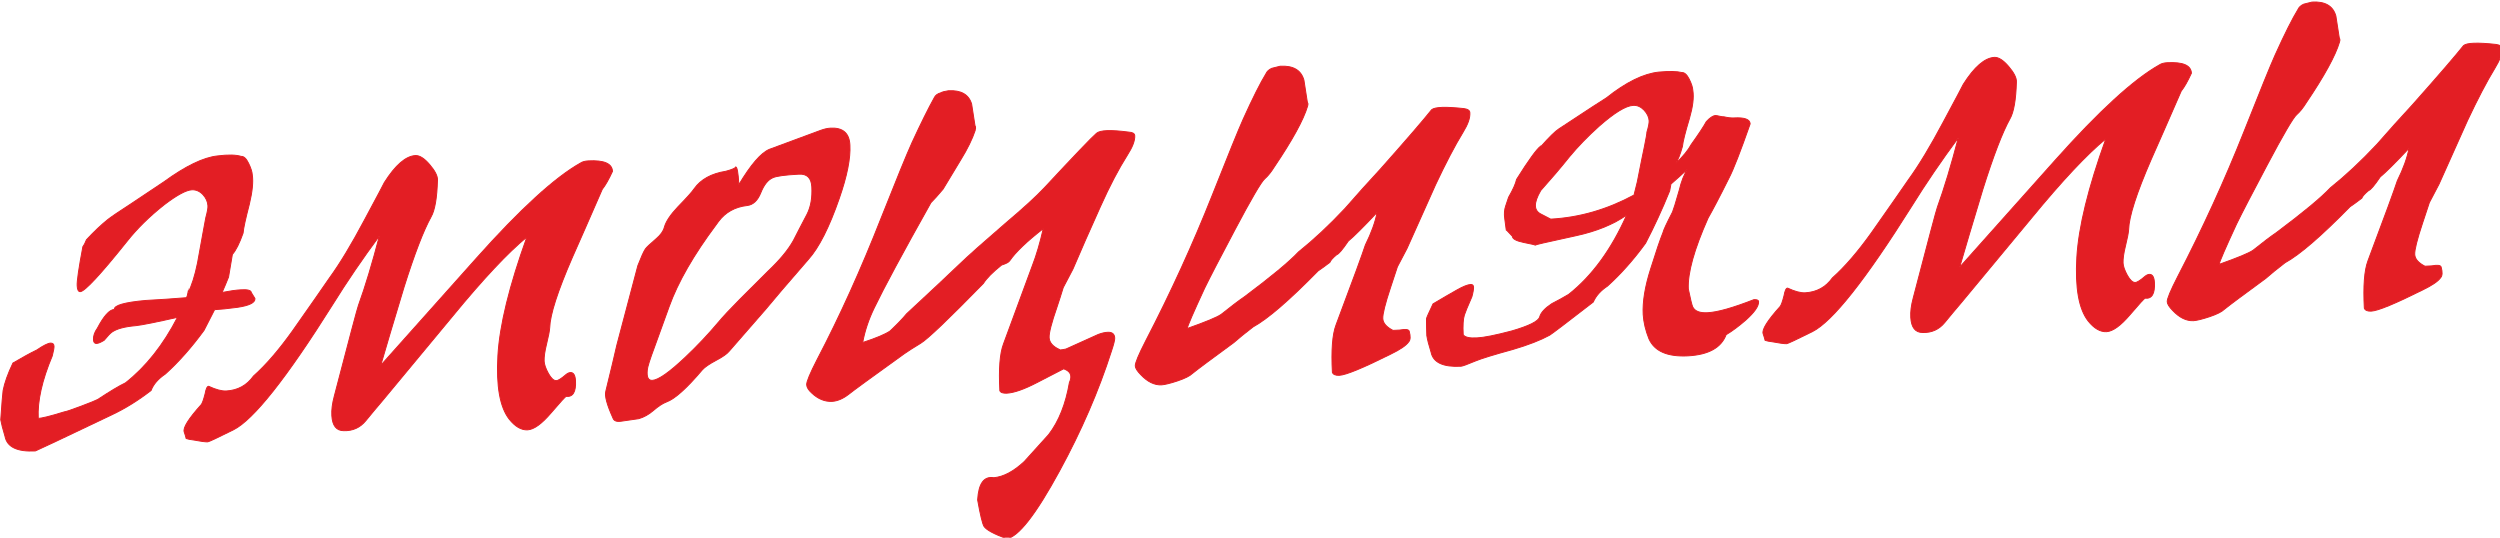 <?xml version="1.0" encoding="UTF-8"?> <!-- Creator: CorelDRAW 2020 (64-Bit) --> <svg xmlns="http://www.w3.org/2000/svg" xmlns:xlink="http://www.w3.org/1999/xlink" xmlns:xodm="http://www.corel.com/coreldraw/odm/2003" xml:space="preserve" width="195.761mm" height="42.102mm" style="shape-rendering:geometricPrecision; text-rendering:geometricPrecision; image-rendering:optimizeQuality; fill-rule:evenodd; clip-rule:evenodd" viewBox="0 0 15504.76 3334.58"> <defs> <style type="text/css"> <![CDATA[ .str0 {stroke:#E31E24;stroke-width:6.04;stroke-miterlimit:22.926} .fil1 {fill:none;fill-rule:nonzero} .fil0 {fill:#E31E24;fill-rule:nonzero} ]]> </style> </defs> <g id="Слой_x0020_1">  <path class="fil0" d="M1165.62 1817.94c-1.82,9.82 -4.78,19.06 -8.9,28.28 -82.8,6.89 -167.33,12.6 -253.01,17.15 -131.44,11.72 -196.39,30.31 -194.85,55.79 -30.1,1.5 -65.12,40.58 -105.05,116.65 -17.55,24.16 -25.25,47.84 -24.27,70.99 1.03,16.2 7.33,23.78 18.91,23.29 11.58,-0.49 27.25,-7.3 47.6,-19.88 21.61,-26.45 37.95,-43.69 49,-51.13 29.08,-20.03 78.37,-33.53 147.86,-39.36 38.8,-4.33 125.16,-21.6 257.9,-51.83 -88.12,171.18 -195.64,306.92 -322.54,406.62 -38.34,18.22 -95.88,52.5 -172.08,102.84 -8.72,5.13 -43.55,19.33 -103.33,42.02 -60.35,22.68 -95.17,34.56 -104.43,35.07 -91.07,28.23 -144.98,41.12 -161.17,39.83 -5.54,-106.5 23.23,-235.33 86.89,-387.02 7.75,-30.6 11.38,-50.25 10.87,-59.51 -0.48,-13.89 -7.94,-20.32 -21.84,-19.84 -16.2,1.03 -44.67,15.27 -84.81,42.75 -38.33,18.22 -87.73,45.61 -148.18,81.02 -31.76,66.31 -51.87,123.44 -60.91,170.24 -3.07,23.12 -8.17,83.84 -14.7,181.59 3.87,22.59 12.85,57.38 26.4,102.62 12.79,66.64 76.22,96.64 189.1,90.57 2.32,0.02 159.7,-74.58 471.59,-223.2 83.62,-39.28 165.61,-90.14 245.36,-152.02 14.18,-38.09 43.96,-72 88.74,-102.31 81.58,-73.44 161.55,-163.67 239.33,-270.12 20.57,-40.35 42.88,-83 65.8,-128.53 32.42,-1.49 79.9,-6.33 141.88,-14.53 73.58,-11.01 109.58,-28.66 108.63,-54.14 -2.86,-4.65 -10.28,-16.86 -22.86,-37.21 -1.05,-13.89 -22.41,-19.85 -63.51,-17.27 -30.1,1.5 -69.5,6.99 -117.6,16.45 14.72,-32.87 27.71,-65.18 40.08,-95.75 5.47,-32.94 13.35,-79.75 23.66,-140.43 22.17,-24.72 43.92,-68.53 66.4,-132 2.55,-30.65 15.74,-90.16 38.99,-179.66 18.53,-77.4 24.79,-138.11 18.18,-181.55 -1.01,-18.53 -8.93,-42.9 -23.17,-71.93 -14.24,-29.63 -29.76,-43.63 -45.96,-42.6 -32.91,-10.09 -81.52,-11.05 -145.8,-2.86 -88.03,9.16 -198.38,62.7 -332.22,160.04 -15.7,10.3 -83.76,56.06 -204.73,136.72 -73.86,47.46 -122.14,80.65 -144.27,97.84 -40.17,32.09 -84.48,73.99 -132.32,125.12 -6.49,16.74 -13.55,31.15 -22.32,43.24 -25.34,133.47 -36.95,213.81 -35.43,241.6 0.96,25.47 7.81,37.67 19.39,37.18 27.78,-1.52 124.06,-104.93 288.83,-310.82 63.11,-79.95 140.08,-155.74 231.48,-227.95 78,-59.57 135.52,-90.96 172,-92.98 25.47,-0.97 47.97,8.47 68.06,29.46 19.51,20.98 29.74,44.2 31.29,69.68 1.05,13.89 -3.77,38.74 -13.3,73.96 -0.02,2.32 -5.45,31.21 -16.3,87.83l-35.05 193c-16.24,79.73 -36.4,142.07 -59.31,187.02z"></path> <path id="1" class="fil0" d="M2673.3 1345.56c23.47,-40.9 36.78,-116.6 39.95,-228.26 1.35,-25.45 -15.18,-57.4 -48.44,-96.43 -33.27,-39.02 -62.63,-57.18 -88.1,-56.23 -60.21,3.59 -124.28,58.64 -192.82,166.9 -1.77,4.63 -42.88,82.43 -123.31,232.25 -79.85,150.42 -151.96,270.22 -216.87,359.41 -49.74,71.95 -125.81,181.88 -229.37,328.64 -84.23,117.97 -164.8,211.67 -242.3,280.51 -40.95,57.55 -97.32,88.36 -168.52,92.44 -27.79,1.52 -64.17,-8.02 -109.72,-29.19 -9.27,0.51 -16.33,16.08 -21.77,46.71 -9.54,37.53 -17.82,60.04 -24.24,67.5 -78.79,87.35 -113.95,143.78 -105.45,168.74 5.66,16.24 9.61,29.58 12.4,41.17 12.13,4.14 25.99,6.57 42.18,8.44 46.8,9.04 77.44,12.74 91.33,12.27 6.95,-0.51 59.8,-24.99 159.12,-74.57 124.32,-62.12 329.42,-320.93 615.9,-777.01 89.06,-143.4 186.21,-285.57 289.71,-425.38 -44.12,169.2 -87.47,312.95 -130.04,430.66 -5.89,14.42 -55.95,202.67 -150.18,564.77 -11.92,44.46 -16.85,83.76 -14.8,118.5 3.56,62.53 28.2,93.97 74.5,93.74 55.54,1.58 100.83,-18.9 135.87,-61.45 34.47,-42.56 69.51,-83.95 104.55,-125.34 35.05,-41.4 179.89,-216.18 434.56,-523.81 189.25,-230.57 342.7,-393.73 460.33,-490.61 -108.8,302.37 -169.13,547.84 -179.85,736.39 -10.71,187.99 12.59,318.93 69.88,392.87 37.25,46.58 75.27,68.86 114.64,66.85 39.36,-2.59 87.66,-37.52 145.47,-105.35 57.82,-67.84 89.32,-102.31 93.95,-102.27 41.63,4.37 60.98,-27.89 57.46,-97.35 -2.06,-34.15 -12.34,-51.01 -30.86,-50.59 -9.26,0.51 -17.97,4.49 -27.29,11.94 -28.54,24.66 -48.9,37.81 -60.48,38.3 -16.21,1.04 -32.29,-14.13 -49.42,-44.35 -16.55,-30.22 -25.61,-55.75 -26.6,-76.58 -0.96,-25.47 3.94,-61.31 15.29,-106.94 11.34,-46.2 17.96,-79.13 19.29,-99.96 2.37,-81.56 49.19,-226.44 139.92,-435.22 41.22,-92.85 103.64,-234.13 186.12,-423.88 19.28,-24.15 40.39,-61.02 63.35,-111.18 -2.53,-48.62 -52.7,-69.84 -149.37,-64.8 -20.84,1 -37.08,5.5 -48.13,12.94 -159.82,89.61 -374.86,286.43 -646.28,590.45l-593.61 664.91c30.93,-108.55 79.61,-269.62 144.34,-484.37 65.25,-207.23 121.35,-352.63 167.7,-436.17z"></path> <path id="2" class="fil0" d="M4745.29 1922.23c47.9,-58.65 137.24,-162.7 268.6,-313.87 65.37,-72.99 129.43,-199.21 191.57,-378.69 48.52,-139.08 70.2,-249.44 65.61,-329.9 -3.48,-74.09 -43.71,-109.12 -120.13,-105.09 -18.53,1.02 -38.81,5.49 -62.02,14 -58.61,21.53 -164.8,60.64 -316.84,117.33 -52.25,21.59 -115.3,94.59 -189.75,219 -4.06,-74.09 -10.72,-110.61 -19.98,-110.1 0.52,6.95 -19.79,16.05 -60.97,27.3 -89.8,14.36 -154.89,50.31 -195.84,107.86 -12.88,19.58 -46.73,56.93 -101.55,113.22 -46.1,48.83 -74.19,90.85 -83.73,126.07 -5.96,23.69 -22.93,47.86 -52.05,72.52 -37.28,32.12 -59.43,52.77 -65.87,62.56 -11.13,16.69 -26.43,51.3 -46.51,103.22 -29.2,110.3 -72.72,274.88 -130.53,493.74 -13.19,58.92 -35.9,153.65 -68.16,285.32 -7.75,28.3 6.87,82.81 43.86,164.69 5.65,17.98 21.79,25.04 49.6,21.21 23.17,-3.29 59.67,-8.8 110.65,-15.94 31.89,-9.01 62.7,-26.13 92.41,-51.93 30.29,-25.81 56.46,-42.97 79.1,-51.47 52.22,-18.69 126.23,-85.24 222.58,-199.08 15.18,-17.24 43.68,-36.69 85.52,-58.94 41.25,-21.67 68.6,-41.13 82.04,-57.81 1.76,-2.88 76.47,-87.94 222.42,-255.21zm-291.07 77.61c-61.33,73.02 -129.01,144.82 -204.2,216 -99.09,93.55 -167.16,141.06 -204.21,143.09 -25.47,1.54 -35.72,-19.95 -31.33,-64.47 1.3,-18.51 16.13,-65.85 44.5,-141.42l91.05 -251.6c54.4,-151.18 151.77,-321.14 292.67,-509.27l12.87 -17.84c43.27,-58.11 102.54,-91.21 178.99,-99.88 36.49,-4.34 64.47,-30.75 83.94,-79.21 19.48,-49.03 44.01,-79.51 73.63,-92.59 22.64,-10.82 76.52,-17.93 162.19,-22.47 50.94,-3.08 77.36,23.16 80.41,78.74 3.53,67.15 -6.16,123.2 -29.08,168.74 -33.48,63.97 -62.25,118.72 -85.17,164.26 -31.69,57.04 -83.68,120.29 -156.54,189.17 -59.47,58.56 -118.37,117.71 -176.69,176.28 -58.32,58.57 -102.67,106.26 -133.03,142.48z"></path> <path id="3" class="fil0" d="M6048.49 807.6c-0.54,-4.63 0.65,-9.26 2.42,-13.88 1.01,18.53 -7.29,-30.71 -24.89,-148.32 -17.49,-59.16 -65.29,-86.72 -143.44,-82.7 -23.17,3.29 -39.41,7.8 -48.13,12.93 -20.29,5.64 -33.68,15.94 -40.16,30.36 -35.8,63.96 -82.23,157.34 -138.14,278.43 -32.96,73.24 -96.66,228.4 -190.49,465.5 -124.55,317.3 -257,610.81 -397.95,879.95 -44.06,85.88 -65.87,137.8 -64.86,156.31 1.04,16.21 11.32,33.08 30.86,50.59 39.06,37.34 81.75,55.02 127.48,52.48 32.41,-2.07 66.66,-16.27 102.17,-43.78 24.46,-20.05 139.1,-103.66 344.51,-251.37 25,-17.16 58.16,-38.9 101.17,-64.61 42.44,-25.14 172.44,-149.11 389.99,-371.96 19.33,-31.09 56.66,-69 112.56,-113.7 27.26,-8.47 44.1,-17.02 50.55,-26.81 36.28,-52.95 105.66,-119.54 208.11,-199.19 -20.37,89.54 -42.94,165.75 -67.73,229.78 -40.19,109.05 -99.88,270.61 -179.09,485.84 -22.44,58.86 -29.55,156.01 -22.49,289.73 5.12,11.62 19.55,16.36 42.71,15.37 45.73,-2.53 108.39,-24.62 187.41,-65.67 29.04,-15.4 84.83,-43.91 165.57,-85.52 28.28,10.05 43.21,25.21 44.2,46.05 1.07,11.59 -1.93,24.87 -8.4,38.71 -23.02,133.48 -65.51,240.79 -128.63,323.04 -50.19,55.74 -100.39,111.49 -151.16,167.22 -65.86,61.41 -129.2,95.06 -188.84,100.39 -61.25,-10.31 -94.58,35.14 -100.59,137.52 16.64,93.87 30.1,148.95 39.82,164.64 15.45,22.11 62.13,47.36 140.03,75.73 71.24,-8.7 180.53,-148.47 328.45,-420.46 134.99,-247.78 242.23,-495.19 321.67,-742.82 14.21,-42.13 20.78,-69.28 20.29,-80.86 -1.54,-25.47 -15.91,-37.15 -43.7,-35.63 -16.2,0.45 -35.91,4.93 -58.55,13.43 -45.3,21.06 -112.07,51.22 -200.34,90.47 -15.64,3.35 -27.23,5 -34.18,5.52 -6.95,0.53 -9.25,-0.64 -6.92,-2.95 -40.94,-18.83 -61.58,-43.29 -63.08,-73.4 -1.52,-27.78 14.59,-91.3 48.92,-189.99 11.84,-35.79 24.89,-75.61 38.54,-120.65 10.57,-19.01 30.52,-57.05 59.91,-114.11 47.73,-111.89 104.28,-241.07 170.79,-388.12 57.7,-128.59 113.49,-234.63 166.79,-318.7 32.21,-50.1 47.58,-90.48 46.06,-120.59 -1.05,-13.89 -13.15,-20.93 -36.28,-22.26 -112.14,-14.75 -178.7,-12.37 -200.84,7.13 -29.12,24.66 -137.63,138.4 -326.09,340.63 -48.42,51.7 -127.68,124.01 -238.93,218.04 -135.14,116.43 -231.28,201.9 -288.41,257.01 -57.14,55.11 -165.54,156.69 -324.66,304.18 -23.95,29.33 -57.78,64.36 -102.08,106.26 -29.09,20.03 -85.4,43.9 -170.1,71.61 12.69,-69.93 36.39,-142.07 72.26,-215.86 58.22,-121.08 175.05,-338.32 351.07,-651.74 17.49,-17.23 42.58,-44.81 75.28,-83.91l108.44 -179.7c42.77,-69.1 73.34,-131.37 91.11,-185.62z"></path> <path id="4" class="fil0" d="M8109.28 659.09c-0.56,-2.32 0.63,-5.78 2.98,-10.98 1.01,18.53 -7.86,-31.88 -25.45,-151.22 -17.46,-62.05 -66.43,-90.78 -147.47,-86.19l-51.61 12.9c-17.99,7.97 -30.24,19.44 -36.13,33.28 -33.99,55.29 -81.58,149.25 -141.63,282.45 -28.85,64 -93.14,222.64 -193.47,475.9 -118.61,298.82 -255.17,598.09 -410.82,898.36 -44.05,85.89 -65.87,137.8 -64.86,156.32 1.05,13.89 12.49,31.92 34.3,54.07 41.91,44.3 84.56,64.88 128.56,62.91 20.84,-1.58 53.88,-9.43 99.71,-24.69 45.26,-15.28 76.04,-30.67 91.2,-45.59 33.19,-26.94 119.33,-91.08 257.25,-191.87 31.46,-27.53 71.05,-60.21 119.94,-97.44 90.08,-49.07 224.06,-164.92 402.52,-346.98 19.78,-13.16 44.22,-30.91 73.33,-53.25 4.14,-11.54 18.15,-27.63 42.61,-47.7 11.59,-2.8 35.54,-30.98 71.82,-84.5 33.78,-27.52 93.25,-86.66 178.44,-177.43 -10.87,58.36 -35.11,125.87 -72.73,201.97 -16.01,49.64 -76.3,215.25 -182.06,496.24 -22.45,59.43 -29.57,157.16 -22.51,293.78 5.68,13.35 19.52,19.25 42.67,18.26 41.68,-1.99 148.49,-46.3 319.85,-131.78 58.66,-28.48 95.31,-53.65 110.52,-75.53 11.1,-12.07 12.43,-34.04 3.41,-65.94 -2.81,-11.59 -22.46,-14.06 -59.55,-7.41l-41.09 2c-40.92,-21.15 -61.57,-45.03 -63.09,-72.82 -1.52,-27.79 14.6,-92.48 48.36,-194.05 8.29,-23.67 21.92,-65.8 42.07,-127.56 10.56,-19.02 30.52,-57.06 59.9,-114.12l177.22 -395.59c62.37,-132.61 119.33,-241.54 170.33,-325.04 29.88,-48.38 44.08,-88.19 42.01,-120.62 -0.47,-13.89 -12.55,-22.66 -36.26,-25.74 -113.89,-12.45 -181.04,-10.07 -200.84,7.13 -47.92,60.4 -153.6,183.41 -317.62,367.9 -74.69,80.43 -147.65,162.03 -220.04,244.81 -98.61,105.13 -194.77,194.66 -287.93,269.16 -57.18,60.89 -169,153.77 -336.03,278.63 -33.74,22.89 -81.47,58.98 -143.77,108.84 -24.43,17.17 -95.26,46.71 -210.73,87.49 3.62,-18.49 39.56,-102.12 107.82,-249.15 33.51,-69.18 96.95,-190.78 189.14,-364.83 100.99,-190.75 162.56,-295.58 183.53,-313.94 20.97,-18.35 40.84,-43.66 60.18,-74.76 111.8,-165.79 180.47,-290.82 206.01,-375.69z"></path> <path id="5" class="fil0" d="M10363.1 1141.43c31.46,-26.95 65.26,-57.94 103.14,-92.37 -21.66,31.66 -38.78,75.5 -51.94,131.53 -21.42,75.64 -35.64,120.08 -41.54,134.5 -35.83,69.16 -55.84,111.83 -59.43,128.01 -16.51,40.38 -41.97,115.41 -76.38,225.08 -34.98,109.68 -50.17,203.88 -46.14,282.02 3.1,48.64 14.86,99.07 35.86,151.31 34.71,77.23 114.87,111.98 242.22,105.45 127.37,-7.13 205.82,-50.49 236.52,-131.28 38.37,-22.84 77.94,-52.63 120.48,-89.33 55.35,-49.34 82.26,-87.9 80.74,-115.68 -0.51,-9.26 -10.31,-13.39 -28.84,-12.37 -129.43,50.49 -225.12,78.12 -287.63,81.1 -48.63,2.53 -79.2,-9.28 -92.3,-36.58 -5.12,-11.61 -14.09,-48.13 -26.92,-110.15 -5.02,-98.99 36.04,-246.23 122.59,-440.56 27.58,-48.4 71.03,-130.23 129.21,-247.25 27.6,-52.45 71.29,-164.94 131.63,-336.91 -1.52,-27.79 -34.41,-40.2 -99.24,-36.64 -18.53,1.01 -39.33,-1.47 -63.02,-6.85 -6.95,0.51 -16.19,-1.29 -27.74,-3.69 -12.13,-2.99 -20.21,-4.21 -24.85,-4.25 -16.21,1.03 -34.83,13.62 -57,37.76 -17.02,31.12 -48.05,78.32 -93.09,141.05 -19.37,35.72 -51.51,75.41 -98.14,119.6 15.21,-21.3 29.37,-57.06 43.06,-106.73 3.12,-30.06 17.46,-87.82 42.99,-172.1 21.4,-73.33 28.79,-131.71 21.61,-175.16 -1.02,-18.53 -8.36,-41.73 -22.61,-70.19 -14.25,-27.89 -29.19,-41.89 -45.39,-40.86 -30.61,-7.76 -78.05,-8.7 -142.91,-2.84 -94.39,9.69 -203.01,62.67 -325.29,160.08 -13.36,7.43 -111.64,71.48 -295.43,192.73 -22.68,14.87 -58.83,50.48 -109.03,106.79 -2.3,-2.33 -3.45,-2.34 -3.47,-0.02 -24.44,17.75 -74.16,86.23 -149.15,206.01 -5.41,25.99 -21.9,62.89 -49.46,110.72l-17.77 53.1c-8.29,23.67 -10.23,49.11 -6.38,76.91 7.64,59.66 10.93,83.99 10.44,72.42l37.3 39.63c0.45,16.2 24.08,28.54 69.72,38.14 45.64,9.04 69.33,14.42 72.21,16.76 -16.21,1.04 68.42,-18.57 253.9,-58.79 125.77,-27.39 230.26,-69.98 312.87,-127.79 -94.81,213.37 -214.69,377.36 -359.66,491.97 -33.72,20 -68.58,39.4 -104.6,57.64 -42.46,28.02 -67.54,55.02 -75.27,82.16 -7.74,27.14 -66.4,56.19 -176.01,87.76 -98.57,25.87 -169.86,40.36 -213.27,42.33 -46.31,2.54 -74.62,-4.05 -84.91,-19.75 -3.03,-57.31 -0.4,-98.38 7.3,-122.04 4.16,-13.85 19.5,-51.93 46.59,-113.63 7.75,-28.29 10.79,-47.95 10.3,-59.52 -0.49,-11.58 -6.8,-16.84 -17.8,-16.34 -18.53,1.01 -46.98,12.37 -85.33,34.06 -38.36,21.69 -87.77,50.25 -148.22,86.24 -27.06,57.08 -40.6,87.64 -40.64,92.27 0.27,39.35 0.58,74.07 2.09,104.18 3.85,25.49 12.84,59.7 26.4,103.2 12.81,63.75 74.51,93.16 185.65,87.07 9.26,-0.51 38.86,-11.27 88.79,-32.3 38.31,-15.9 116.04,-39.61 232.59,-71.69 95.7,-28.2 171.73,-57.7 228.09,-88.51 13.38,-8 103.6,-76.16 270.67,-205.65 16.5,-38.06 45.68,-70.82 88.14,-98.84 82.16,-74.01 160.96,-162.52 236.4,-266.1 52.27,-100.28 102.29,-208.1 149.48,-324.62l7.85 -42.18zm-807.53 40.07c61.29,-68.39 121.43,-138.53 179.86,-211.56 50.22,-60.37 110.31,-122.98 181.39,-186.66 94.97,-83.75 165.9,-127.18 211.63,-129.72 25.47,-1.54 47.97,8.47 68.06,29.46 19.52,20.98 29.76,43.05 31.32,66.21 0.47,13.88 -3.76,37 -13.85,70.48 0.52,6.37 -4.92,37 -15.75,90.73 -7.8,35.24 -22.25,108.04 -43.93,217.82 -4.18,16.74 -10.75,43.89 -20.3,81.43 -166.77,90.15 -339,139.73 -516.73,149.35l-61.09 -31.71c-21.34,-10.58 -32.77,-27.45 -33.76,-50.59 -0.98,-23.16 9.69,-54.9 33.14,-95.23z"></path> <path id="6" class="fil0" d="M12465.69 736.65c23.47,-40.9 36.78,-116.59 39.95,-228.25 1.35,-25.45 -15.18,-57.4 -48.44,-96.43 -33.27,-39.02 -62.63,-57.18 -88.1,-56.23 -60.21,3.59 -124.28,58.65 -192.82,166.9 -1.77,4.62 -42.88,82.42 -123.31,232.25 -79.85,150.41 -151.96,270.22 -216.87,359.41 -49.74,71.95 -125.81,181.88 -229.36,328.64 -84.24,117.97 -164.81,211.67 -242.3,280.51 -40.95,57.55 -97.32,88.36 -168.52,92.44 -27.79,1.52 -64.17,-8.02 -109.72,-29.2 -9.27,0.51 -16.33,16.08 -21.77,46.71 -9.54,37.53 -17.82,60.04 -24.24,67.51 -78.79,87.34 -113.95,143.78 -105.45,168.73 5.66,16.24 9.61,29.58 12.4,41.18 12.13,4.14 25.99,6.57 42.18,8.43 46.8,9.04 77.44,12.75 91.33,12.28 6.95,-0.52 59.8,-25 159.13,-74.57 124.31,-62.12 329.41,-320.94 615.89,-777.01 89.06,-143.4 186.21,-285.57 289.71,-425.39 -44.12,169.21 -87.47,312.95 -130.04,430.67 -5.89,14.42 -55.95,202.67 -150.18,564.76 -11.92,44.46 -16.85,83.76 -14.8,118.5 3.56,62.52 28.2,93.97 74.5,93.74 55.54,1.58 100.83,-18.91 135.87,-61.45 34.47,-42.55 69.51,-83.95 104.56,-125.34 35.04,-41.39 179.89,-216.18 434.55,-523.8 189.25,-230.57 342.7,-393.73 460.33,-490.62 -108.81,302.38 -169.14,547.84 -179.85,736.39 -10.71,187.99 12.59,318.93 69.88,392.87 37.25,46.57 75.27,68.86 114.64,66.85 39.36,-2.59 87.66,-37.52 145.47,-105.36 57.82,-67.83 89.32,-102.31 93.95,-102.27 41.63,4.37 60.98,-27.88 57.46,-97.35 -2.05,-34.15 -12.34,-51.01 -30.86,-50.58 -9.26,0.51 -17.97,4.49 -27.29,11.94 -28.54,24.66 -48.9,37.81 -60.48,38.3 -16.21,1.03 -32.29,-14.14 -49.41,-44.36 -16.55,-30.21 -25.62,-55.75 -26.61,-76.58 -0.96,-25.47 3.95,-61.31 15.29,-106.94 11.35,-46.2 17.96,-79.13 19.29,-99.95 2.37,-81.57 49.19,-226.45 139.92,-435.23 41.22,-92.84 103.64,-234.13 186.12,-423.87 19.28,-24.16 40.4,-61.02 63.35,-111.19 -2.53,-48.62 -52.7,-69.84 -149.37,-64.8 -20.84,1.01 -37.08,5.5 -48.13,12.94 -159.82,89.62 -374.86,286.43 -646.28,590.45l-593.61 664.91c30.93,-108.54 79.61,-269.61 144.34,-484.36 65.25,-207.23 121.35,-352.63 167.7,-436.18z"></path> <path id="7" class="fil0" d="M14509.34 261.13c-0.57,-2.32 0.62,-5.78 2.97,-10.98 1.02,18.53 -7.85,-31.88 -25.45,-151.23 -17.46,-62.05 -66.42,-90.77 -147.47,-86.19l-51.61 12.91c-17.99,7.96 -30.24,19.44 -36.13,33.28 -33.99,55.29 -81.58,149.24 -141.63,282.44 -28.85,64.01 -93.14,222.64 -193.47,475.9 -118.61,298.82 -255.16,598.09 -410.82,898.36 -44.06,85.88 -65.88,137.8 -64.86,156.31 1.05,13.89 12.48,31.92 34.3,54.08 41.9,44.3 84.56,64.88 128.55,62.91 20.85,-1.58 53.88,-9.43 99.72,-24.7 45.25,-15.27 76.03,-30.66 91.2,-45.59 33.19,-26.94 119.32,-91.08 257.24,-191.86 31.46,-27.53 71.05,-60.21 119.95,-97.45 90.07,-49.07 224.05,-164.92 402.52,-346.97 19.77,-13.16 44.21,-30.91 73.32,-53.26 4.14,-11.54 18.15,-27.63 42.61,-47.7 11.6,-2.8 35.54,-30.98 71.82,-84.51 33.78,-27.52 93.25,-86.66 178.44,-177.43 -10.87,58.36 -35.11,125.88 -72.73,201.97 -16.01,49.64 -76.3,215.25 -182.06,496.24 -22.44,59.43 -29.56,157.15 -22.51,293.77 5.68,13.35 19.52,19.25 42.67,18.26 41.68,-1.99 148.5,-46.29 319.86,-131.78 58.66,-28.48 95.3,-53.65 110.52,-75.52 11.09,-12.07 12.42,-34.05 3.41,-65.94 -2.81,-11.6 -22.46,-14.07 -59.55,-7.41l-41.09 2c-40.92,-21.14 -61.57,-45.03 -63.09,-72.81 -1.52,-27.79 14.6,-92.48 48.36,-194.05 8.29,-23.67 21.92,-65.8 42.07,-127.56 10.57,-19.02 30.52,-57.06 59.9,-114.12l177.22 -395.59c62.36,-132.61 119.33,-241.54 170.32,-325.05 29.88,-48.38 44.08,-88.19 42.01,-120.61 -0.47,-13.89 -12.55,-22.67 -36.25,-25.75 -113.89,-12.44 -181.04,-10.07 -200.84,7.14 -47.93,60.39 -153.6,183.4 -317.63,367.89 -74.69,80.43 -147.65,162.04 -220.04,244.81 -98.6,105.13 -194.77,194.66 -287.93,269.17 -57.18,60.89 -168.99,153.76 -336.03,278.63 -33.73,22.89 -81.46,58.97 -143.77,108.84 -24.43,17.16 -95.26,46.71 -210.72,87.48 3.62,-18.49 39.55,-102.12 107.82,-249.14 33.51,-69.18 96.94,-190.78 189.14,-364.83 101,-190.75 162.56,-295.59 183.53,-313.95 20.98,-18.35 40.84,-43.66 60.18,-74.75 111.8,-165.79 180.47,-290.82 206.01,-375.69z"></path> <path id="8" class="fil1 str0" d="M1165.62 1817.94c-1.82,9.82 -4.78,19.06 -8.9,28.28 -82.8,6.89 -167.33,12.6 -253.01,17.15 -131.44,11.72 -196.39,30.31 -194.85,55.79 -30.1,1.5 -65.12,40.58 -105.05,116.65 -17.55,24.16 -25.25,47.84 -24.27,70.99 1.03,16.2 7.33,23.78 18.91,23.29 11.58,-0.49 27.25,-7.3 47.6,-19.88 21.61,-26.45 37.95,-43.69 49,-51.13 29.08,-20.03 78.37,-33.53 147.86,-39.36 38.8,-4.33 125.16,-21.6 257.9,-51.83 -88.12,171.18 -195.64,306.92 -322.54,406.62 -38.34,18.22 -95.88,52.5 -172.08,102.84 -8.72,5.13 -43.55,19.33 -103.33,42.02 -60.35,22.68 -95.17,34.56 -104.43,35.07 -91.07,28.23 -144.98,41.12 -161.17,39.83 -5.54,-106.5 23.23,-235.33 86.89,-387.02 7.75,-30.6 11.38,-50.25 10.87,-59.51 -0.48,-13.89 -7.94,-20.32 -21.84,-19.84 -16.2,1.03 -44.67,15.27 -84.81,42.75 -38.33,18.22 -87.73,45.61 -148.18,81.02 -31.76,66.31 -51.87,123.44 -60.91,170.24 -3.07,23.12 -8.17,83.84 -14.7,181.59 3.87,22.59 12.85,57.38 26.4,102.62 12.79,66.64 76.22,96.64 189.1,90.57 2.32,0.02 159.7,-74.58 471.59,-223.2 83.62,-39.28 165.61,-90.14 245.36,-152.02 14.18,-38.09 43.96,-72 88.74,-102.31 81.58,-73.44 161.55,-163.67 239.33,-270.12 20.57,-40.35 42.88,-83 65.8,-128.53 32.42,-1.49 79.9,-6.33 141.88,-14.53 73.58,-11.01 109.58,-28.66 108.63,-54.14 -2.86,-4.65 -10.28,-16.86 -22.86,-37.21 -1.05,-13.89 -22.41,-19.85 -63.51,-17.27 -30.1,1.5 -69.5,6.99 -117.6,16.45 14.72,-32.87 27.71,-65.18 40.08,-95.75 5.47,-32.94 13.35,-79.75 23.66,-140.43 22.17,-24.72 43.92,-68.53 66.4,-132 2.55,-30.65 15.74,-90.16 38.99,-179.66 18.53,-77.4 24.79,-138.11 18.18,-181.55 -1.01,-18.53 -8.93,-42.9 -23.17,-71.93 -14.24,-29.63 -29.76,-43.63 -45.96,-42.6 -32.91,-10.09 -81.52,-11.05 -145.8,-2.86 -88.03,9.16 -198.38,62.7 -332.22,160.04 -15.7,10.3 -83.76,56.06 -204.73,136.72 -73.86,47.46 -122.14,80.65 -144.27,97.84 -40.17,32.09 -84.48,73.99 -132.32,125.12 -6.49,16.74 -13.55,31.15 -22.32,43.24 -25.34,133.47 -36.95,213.81 -35.43,241.6 0.96,25.47 7.81,37.67 19.39,37.18 27.78,-1.52 124.06,-104.93 288.83,-310.82 63.11,-79.95 140.08,-155.74 231.48,-227.95 78,-59.57 135.52,-90.96 172,-92.98 25.47,-0.97 47.97,8.47 68.06,29.46 19.51,20.98 29.74,44.2 31.29,69.68 1.05,13.89 -3.77,38.74 -13.3,73.96 -0.02,2.32 -5.45,31.21 -16.3,87.83l-35.05 193c-16.24,79.73 -36.4,142.07 -59.31,187.02z"></path> <path id="9" class="fil1 str0" d="M2673.3 1345.56c23.47,-40.9 36.78,-116.6 39.95,-228.26 1.35,-25.45 -15.18,-57.4 -48.44,-96.43 -33.27,-39.02 -62.63,-57.18 -88.1,-56.23 -60.21,3.59 -124.28,58.64 -192.82,166.9 -1.77,4.63 -42.88,82.43 -123.31,232.25 -79.85,150.42 -151.96,270.22 -216.87,359.41 -49.74,71.95 -125.81,181.88 -229.37,328.64 -84.23,117.97 -164.8,211.67 -242.3,280.51 -40.95,57.55 -97.32,88.36 -168.52,92.44 -27.79,1.52 -64.17,-8.02 -109.72,-29.19 -9.27,0.51 -16.33,16.08 -21.77,46.71 -9.54,37.53 -17.82,60.04 -24.24,67.5 -78.79,87.35 -113.95,143.78 -105.45,168.74 5.66,16.24 9.61,29.58 12.4,41.17 12.13,4.14 25.99,6.57 42.18,8.44 46.8,9.04 77.44,12.74 91.33,12.27 6.95,-0.51 59.8,-24.99 159.12,-74.57 124.32,-62.12 329.42,-320.93 615.9,-777.01 89.06,-143.4 186.21,-285.57 289.71,-425.38 -44.12,169.2 -87.47,312.95 -130.04,430.66 -5.89,14.42 -55.95,202.67 -150.18,564.77 -11.92,44.46 -16.85,83.76 -14.8,118.5 3.56,62.53 28.2,93.97 74.5,93.74 55.54,1.58 100.83,-18.9 135.87,-61.45 34.47,-42.56 69.51,-83.95 104.55,-125.34 35.05,-41.4 179.89,-216.18 434.56,-523.81 189.25,-230.57 342.7,-393.73 460.33,-490.61 -108.8,302.37 -169.13,547.84 -179.85,736.39 -10.71,187.99 12.59,318.93 69.88,392.87 37.25,46.58 75.27,68.86 114.64,66.85 39.36,-2.59 87.66,-37.52 145.47,-105.35 57.82,-67.84 89.32,-102.31 93.95,-102.27 41.63,4.37 60.98,-27.89 57.46,-97.35 -2.06,-34.15 -12.34,-51.01 -30.86,-50.59 -9.26,0.51 -17.97,4.49 -27.29,11.94 -28.54,24.66 -48.9,37.81 -60.48,38.3 -16.21,1.04 -32.29,-14.13 -49.42,-44.35 -16.55,-30.22 -25.61,-55.75 -26.6,-76.58 -0.96,-25.47 3.94,-61.31 15.29,-106.94 11.34,-46.2 17.96,-79.13 19.29,-99.96 2.37,-81.56 49.19,-226.44 139.92,-435.22 41.22,-92.85 103.64,-234.13 186.12,-423.88 19.28,-24.15 40.39,-61.02 63.35,-111.18 -2.53,-48.62 -52.7,-69.84 -149.37,-64.8 -20.84,1 -37.08,5.5 -48.13,12.94 -159.82,89.61 -374.86,286.43 -646.28,590.45l-593.61 664.91c30.93,-108.55 79.61,-269.62 144.34,-484.37 65.25,-207.23 121.35,-352.63 167.7,-436.17z"></path> <path id="10" class="fil1 str0" d="M4745.29 1922.23c47.9,-58.65 137.24,-162.7 268.6,-313.87 65.37,-72.99 129.43,-199.21 191.57,-378.69 48.52,-139.08 70.2,-249.44 65.61,-329.9 -3.48,-74.09 -43.71,-109.12 -120.13,-105.09 -18.53,1.02 -38.81,5.49 -62.02,14 -58.61,21.53 -164.8,60.64 -316.84,117.33 -52.25,21.59 -115.3,94.59 -189.75,219 -4.06,-74.09 -10.72,-110.61 -19.98,-110.1 0.52,6.95 -19.79,16.05 -60.97,27.3 -89.8,14.36 -154.89,50.31 -195.84,107.86 -12.88,19.58 -46.73,56.93 -101.55,113.22 -46.1,48.83 -74.19,90.85 -83.73,126.07 -5.96,23.69 -22.93,47.86 -52.05,72.52 -37.28,32.12 -59.43,52.77 -65.87,62.56 -11.13,16.69 -26.43,51.3 -46.51,103.22 -29.2,110.3 -72.72,274.88 -130.53,493.74 -13.19,58.92 -35.9,153.65 -68.16,285.32 -7.75,28.3 6.87,82.81 43.86,164.69 5.65,17.98 21.79,25.04 49.6,21.21 23.17,-3.29 59.67,-8.8 110.65,-15.94 31.89,-9.01 62.7,-26.13 92.41,-51.93 30.29,-25.81 56.46,-42.97 79.1,-51.47 52.22,-18.69 126.23,-85.24 222.58,-199.08 15.18,-17.24 43.68,-36.69 85.52,-58.94 41.25,-21.67 68.6,-41.13 82.04,-57.81 1.76,-2.88 76.47,-87.94 222.42,-255.21zm-291.07 77.61c-61.33,73.02 -129.01,144.82 -204.2,216 -99.09,93.55 -167.16,141.06 -204.21,143.09 -25.47,1.54 -35.72,-19.95 -31.33,-64.47 1.3,-18.51 16.13,-65.85 44.5,-141.42l91.05 -251.6c54.4,-151.18 151.77,-321.14 292.67,-509.27l12.87 -17.84c43.27,-58.11 102.54,-91.21 178.99,-99.88 36.49,-4.34 64.47,-30.75 83.94,-79.21 19.48,-49.03 44.01,-79.51 73.63,-92.59 22.64,-10.82 76.52,-17.93 162.19,-22.47 50.94,-3.08 77.36,23.16 80.41,78.74 3.53,67.15 -6.16,123.2 -29.08,168.74 -33.48,63.97 -62.25,118.72 -85.17,164.26 -31.69,57.04 -83.68,120.29 -156.54,189.17 -59.47,58.56 -118.37,117.71 -176.69,176.28 -58.32,58.57 -102.67,106.26 -133.03,142.48z"></path> <path id="11" class="fil1 str0" d="M6048.49 807.6c-0.54,-4.63 0.65,-9.26 2.42,-13.88 1.01,18.53 -7.29,-30.71 -24.89,-148.32 -17.49,-59.16 -65.29,-86.72 -143.44,-82.7 -23.17,3.29 -39.41,7.8 -48.13,12.93 -20.29,5.64 -33.68,15.94 -40.16,30.36 -35.8,63.96 -82.23,157.34 -138.14,278.43 -32.96,73.24 -96.66,228.4 -190.49,465.5 -124.55,317.3 -257,610.81 -397.95,879.95 -44.06,85.88 -65.87,137.8 -64.86,156.31 1.04,16.21 11.32,33.08 30.86,50.59 39.06,37.34 81.75,55.02 127.48,52.48 32.41,-2.07 66.66,-16.27 102.17,-43.78 24.46,-20.05 139.1,-103.66 344.51,-251.37 25,-17.16 58.16,-38.9 101.17,-64.61 42.44,-25.14 172.44,-149.11 389.99,-371.96 19.33,-31.09 56.66,-69 112.56,-113.7 27.26,-8.47 44.1,-17.02 50.55,-26.81 36.28,-52.95 105.66,-119.54 208.11,-199.19 -20.37,89.54 -42.94,165.75 -67.73,229.78 -40.19,109.05 -99.88,270.61 -179.09,485.84 -22.44,58.86 -29.55,156.01 -22.49,289.73 5.12,11.62 19.55,16.36 42.71,15.37 45.73,-2.53 108.39,-24.62 187.41,-65.67 29.04,-15.4 84.83,-43.91 165.57,-85.52 28.28,10.05 43.21,25.21 44.2,46.05 1.07,11.59 -1.93,24.87 -8.4,38.71 -23.02,133.48 -65.51,240.79 -128.63,323.04 -50.19,55.74 -100.39,111.49 -151.16,167.22 -65.86,61.41 -129.2,95.06 -188.84,100.39 -61.25,-10.31 -94.58,35.14 -100.59,137.52 16.64,93.87 30.1,148.95 39.82,164.64 15.45,22.11 62.13,47.36 140.03,75.73 71.24,-8.7 180.53,-148.47 328.45,-420.46 134.99,-247.78 242.23,-495.19 321.67,-742.82 14.21,-42.13 20.78,-69.28 20.29,-80.86 -1.54,-25.47 -15.91,-37.15 -43.7,-35.63 -16.2,0.45 -35.91,4.93 -58.55,13.43 -45.3,21.06 -112.07,51.22 -200.34,90.47 -15.64,3.35 -27.23,5 -34.18,5.52 -6.95,0.53 -9.25,-0.64 -6.92,-2.95 -40.94,-18.83 -61.58,-43.29 -63.08,-73.4 -1.52,-27.78 14.59,-91.3 48.92,-189.99 11.84,-35.79 24.89,-75.61 38.54,-120.65 10.57,-19.01 30.52,-57.05 59.91,-114.11 47.73,-111.89 104.28,-241.07 170.79,-388.12 57.7,-128.59 113.49,-234.63 166.79,-318.7 32.21,-50.1 47.58,-90.48 46.06,-120.59 -1.05,-13.89 -13.15,-20.93 -36.28,-22.26 -112.14,-14.75 -178.7,-12.37 -200.84,7.13 -29.12,24.66 -137.63,138.4 -326.09,340.63 -48.42,51.7 -127.68,124.01 -238.93,218.04 -135.14,116.43 -231.28,201.9 -288.41,257.01 -57.14,55.11 -165.54,156.69 -324.66,304.18 -23.95,29.33 -57.78,64.36 -102.08,106.26 -29.09,20.03 -85.4,43.9 -170.1,71.61 12.69,-69.93 36.39,-142.07 72.26,-215.86 58.22,-121.08 175.05,-338.32 351.07,-651.74 17.49,-17.23 42.58,-44.81 75.28,-83.91l108.44 -179.7c42.77,-69.1 73.34,-131.37 91.11,-185.62z"></path> <path id="12" class="fil1 str0" d="M8109.28 659.09c-0.56,-2.32 0.63,-5.78 2.98,-10.98 1.01,18.53 -7.86,-31.88 -25.45,-151.22 -17.46,-62.05 -66.43,-90.78 -147.47,-86.19l-51.61 12.9c-17.99,7.97 -30.24,19.44 -36.13,33.28 -33.99,55.29 -81.58,149.25 -141.63,282.45 -28.85,64 -93.14,222.64 -193.47,475.9 -118.61,298.82 -255.17,598.09 -410.82,898.36 -44.05,85.89 -65.87,137.8 -64.86,156.32 1.05,13.89 12.49,31.92 34.3,54.07 41.91,44.3 84.56,64.88 128.56,62.91 20.84,-1.58 53.88,-9.43 99.71,-24.69 45.26,-15.28 76.04,-30.67 91.2,-45.59 33.19,-26.94 119.33,-91.08 257.25,-191.87 31.46,-27.53 71.05,-60.21 119.94,-97.44 90.08,-49.07 224.06,-164.92 402.52,-346.98 19.78,-13.16 44.22,-30.91 73.33,-53.25 4.14,-11.54 18.15,-27.63 42.61,-47.7 11.59,-2.8 35.54,-30.98 71.82,-84.5 33.78,-27.52 93.25,-86.66 178.44,-177.43 -10.87,58.36 -35.11,125.87 -72.73,201.97 -16.01,49.64 -76.3,215.25 -182.06,496.24 -22.45,59.43 -29.57,157.16 -22.51,293.78 5.68,13.35 19.52,19.25 42.67,18.26 41.68,-1.99 148.49,-46.3 319.85,-131.78 58.66,-28.48 95.31,-53.65 110.52,-75.53 11.1,-12.07 12.43,-34.04 3.41,-65.94 -2.81,-11.59 -22.46,-14.06 -59.55,-7.41l-41.09 2c-40.92,-21.15 -61.57,-45.03 -63.09,-72.82 -1.52,-27.79 14.6,-92.48 48.36,-194.05 8.29,-23.67 21.92,-65.8 42.07,-127.56 10.56,-19.02 30.52,-57.06 59.9,-114.12l177.22 -395.59c62.37,-132.61 119.33,-241.54 170.33,-325.04 29.88,-48.38 44.08,-88.19 42.01,-120.62 -0.47,-13.89 -12.55,-22.66 -36.26,-25.74 -113.89,-12.45 -181.04,-10.07 -200.84,7.13 -47.92,60.4 -153.6,183.41 -317.62,367.9 -74.69,80.43 -147.65,162.03 -220.04,244.81 -98.61,105.13 -194.77,194.66 -287.93,269.16 -57.18,60.89 -169,153.77 -336.03,278.63 -33.74,22.89 -81.47,58.98 -143.77,108.84 -24.43,17.17 -95.26,46.71 -210.73,87.49 3.62,-18.49 39.56,-102.12 107.82,-249.15 33.51,-69.18 96.95,-190.78 189.14,-364.83 100.99,-190.75 162.56,-295.58 183.53,-313.94 20.97,-18.35 40.84,-43.66 60.18,-74.76 111.8,-165.79 180.47,-290.82 206.01,-375.69z"></path> <path id="13" class="fil1 str0" d="M10363.1 1141.43c31.46,-26.95 65.26,-57.94 103.14,-92.37 -21.66,31.66 -38.78,75.5 -51.94,131.53 -21.42,75.64 -35.64,120.08 -41.54,134.5 -35.83,69.16 -55.84,111.83 -59.43,128.01 -16.51,40.38 -41.97,115.41 -76.38,225.08 -34.98,109.68 -50.17,203.88 -46.14,282.02 3.1,48.64 14.86,99.07 35.86,151.31 34.71,77.23 114.87,111.98 242.22,105.45 127.37,-7.13 205.82,-50.49 236.52,-131.28 38.37,-22.84 77.94,-52.63 120.48,-89.33 55.35,-49.34 82.26,-87.9 80.74,-115.68 -0.51,-9.26 -10.31,-13.39 -28.84,-12.37 -129.43,50.49 -225.12,78.12 -287.63,81.1 -48.63,2.53 -79.2,-9.28 -92.3,-36.58 -5.12,-11.61 -14.09,-48.13 -26.92,-110.15 -5.02,-98.99 36.04,-246.23 122.59,-440.56 27.58,-48.4 71.03,-130.23 129.21,-247.25 27.6,-52.45 71.29,-164.94 131.63,-336.91 -1.52,-27.79 -34.41,-40.2 -99.24,-36.64 -18.53,1.01 -39.33,-1.47 -63.02,-6.85 -6.95,0.51 -16.19,-1.29 -27.74,-3.69 -12.13,-2.99 -20.21,-4.21 -24.85,-4.25 -16.21,1.03 -34.83,13.62 -57,37.76 -17.02,31.12 -48.05,78.32 -93.09,141.05 -19.37,35.72 -51.51,75.41 -98.14,119.6 15.21,-21.3 29.37,-57.06 43.06,-106.73 3.12,-30.06 17.46,-87.82 42.99,-172.1 21.4,-73.33 28.79,-131.71 21.61,-175.16 -1.02,-18.53 -8.36,-41.73 -22.61,-70.19 -14.25,-27.89 -29.19,-41.89 -45.39,-40.86 -30.61,-7.76 -78.05,-8.7 -142.91,-2.84 -94.39,9.69 -203.01,62.67 -325.29,160.08 -13.36,7.43 -111.64,71.48 -295.43,192.73 -22.68,14.87 -58.83,50.48 -109.03,106.79 -2.3,-2.33 -3.45,-2.34 -3.47,-0.02 -24.44,17.75 -74.16,86.23 -149.15,206.01 -5.41,25.99 -21.9,62.89 -49.46,110.72l-17.77 53.1c-8.29,23.67 -10.23,49.11 -6.38,76.91 7.64,59.66 10.93,83.99 10.44,72.42l37.3 39.63c0.45,16.2 24.08,28.54 69.72,38.14 45.64,9.04 69.33,14.42 72.21,16.76 -16.21,1.04 68.42,-18.57 253.9,-58.79 125.77,-27.39 230.26,-69.98 312.87,-127.79 -94.81,213.37 -214.69,377.36 -359.66,491.97 -33.72,20 -68.58,39.4 -104.6,57.64 -42.46,28.02 -67.54,55.02 -75.27,82.16 -7.74,27.14 -66.4,56.19 -176.01,87.76 -98.57,25.87 -169.86,40.36 -213.27,42.33 -46.31,2.54 -74.62,-4.05 -84.91,-19.75 -3.03,-57.31 -0.4,-98.38 7.3,-122.04 4.16,-13.85 19.5,-51.93 46.59,-113.63 7.75,-28.29 10.79,-47.95 10.3,-59.52 -0.49,-11.58 -6.8,-16.84 -17.8,-16.34 -18.53,1.01 -46.98,12.37 -85.33,34.06 -38.36,21.69 -87.77,50.25 -148.22,86.24 -27.06,57.08 -40.6,87.64 -40.64,92.27 0.27,39.35 0.58,74.07 2.09,104.18 3.85,25.49 12.84,59.7 26.4,103.2 12.81,63.75 74.51,93.16 185.65,87.07 9.26,-0.51 38.86,-11.27 88.79,-32.3 38.31,-15.9 116.04,-39.61 232.59,-71.69 95.7,-28.2 171.73,-57.7 228.09,-88.51 13.38,-8 103.6,-76.16 270.67,-205.65 16.5,-38.06 45.68,-70.82 88.14,-98.84 82.16,-74.01 160.96,-162.52 236.4,-266.1 52.27,-100.28 102.29,-208.1 149.48,-324.62l7.85 -42.18zm-807.53 40.07c61.29,-68.39 121.43,-138.53 179.86,-211.56 50.22,-60.37 110.31,-122.98 181.39,-186.66 94.97,-83.75 165.9,-127.18 211.63,-129.72 25.47,-1.54 47.97,8.47 68.06,29.46 19.52,20.98 29.76,43.05 31.32,66.21 0.47,13.88 -3.76,37 -13.85,70.48 0.52,6.37 -4.92,37 -15.75,90.73 -7.8,35.24 -22.25,108.04 -43.93,217.82 -4.18,16.74 -10.75,43.89 -20.3,81.43 -166.77,90.15 -339,139.73 -516.73,149.35l-61.09 -31.71c-21.34,-10.58 -32.77,-27.45 -33.76,-50.59 -0.98,-23.16 9.69,-54.9 33.14,-95.23z"></path> <path id="14" class="fil1 str0" d="M12465.69 736.65c23.47,-40.9 36.78,-116.59 39.95,-228.25 1.35,-25.45 -15.18,-57.4 -48.44,-96.43 -33.27,-39.02 -62.63,-57.18 -88.1,-56.23 -60.21,3.59 -124.28,58.65 -192.82,166.9 -1.77,4.62 -42.88,82.42 -123.31,232.25 -79.85,150.41 -151.96,270.22 -216.87,359.41 -49.74,71.95 -125.81,181.88 -229.36,328.64 -84.24,117.97 -164.81,211.67 -242.3,280.51 -40.95,57.55 -97.32,88.36 -168.52,92.44 -27.79,1.52 -64.17,-8.02 -109.72,-29.2 -9.27,0.51 -16.33,16.08 -21.77,46.71 -9.54,37.53 -17.82,60.04 -24.24,67.51 -78.79,87.34 -113.95,143.78 -105.45,168.73 5.66,16.24 9.61,29.58 12.4,41.18 12.13,4.14 25.99,6.57 42.18,8.43 46.8,9.04 77.44,12.75 91.33,12.28 6.95,-0.52 59.8,-25 159.13,-74.57 124.31,-62.12 329.41,-320.94 615.89,-777.01 89.06,-143.4 186.21,-285.57 289.71,-425.39 -44.12,169.21 -87.47,312.95 -130.04,430.67 -5.89,14.42 -55.95,202.67 -150.18,564.76 -11.92,44.46 -16.85,83.76 -14.8,118.5 3.56,62.52 28.2,93.97 74.5,93.74 55.54,1.58 100.83,-18.91 135.87,-61.45 34.47,-42.55 69.51,-83.95 104.56,-125.34 35.04,-41.39 179.89,-216.18 434.55,-523.8 189.25,-230.57 342.7,-393.73 460.33,-490.62 -108.81,302.38 -169.14,547.84 -179.85,736.39 -10.71,187.99 12.59,318.93 69.88,392.87 37.25,46.57 75.27,68.86 114.64,66.85 39.36,-2.59 87.66,-37.52 145.47,-105.36 57.82,-67.83 89.32,-102.31 93.95,-102.27 41.63,4.37 60.98,-27.88 57.46,-97.35 -2.05,-34.15 -12.34,-51.01 -30.86,-50.58 -9.26,0.51 -17.97,4.49 -27.29,11.94 -28.54,24.66 -48.9,37.81 -60.48,38.3 -16.21,1.03 -32.29,-14.14 -49.41,-44.36 -16.55,-30.21 -25.62,-55.75 -26.61,-76.58 -0.96,-25.47 3.95,-61.31 15.29,-106.94 11.35,-46.2 17.96,-79.13 19.29,-99.95 2.37,-81.57 49.19,-226.45 139.92,-435.23 41.22,-92.84 103.64,-234.13 186.12,-423.87 19.28,-24.16 40.4,-61.02 63.35,-111.19 -2.53,-48.62 -52.7,-69.84 -149.37,-64.8 -20.84,1.01 -37.08,5.5 -48.13,12.94 -159.82,89.62 -374.86,286.43 -646.28,590.45l-593.61 664.91c30.93,-108.54 79.61,-269.61 144.34,-484.36 65.25,-207.23 121.35,-352.63 167.7,-436.18z"></path> <path id="15" class="fil1 str0" d="M14509.34 261.13c-0.57,-2.32 0.62,-5.78 2.97,-10.98 1.02,18.53 -7.85,-31.88 -25.45,-151.23 -17.46,-62.05 -66.42,-90.77 -147.47,-86.19l-51.61 12.91c-17.99,7.96 -30.24,19.44 -36.13,33.28 -33.99,55.29 -81.58,149.24 -141.63,282.44 -28.85,64.01 -93.14,222.64 -193.47,475.9 -118.61,298.82 -255.16,598.09 -410.82,898.36 -44.06,85.88 -65.88,137.8 -64.86,156.31 1.05,13.89 12.48,31.92 34.3,54.08 41.9,44.3 84.56,64.88 128.55,62.91 20.85,-1.58 53.88,-9.43 99.72,-24.7 45.25,-15.27 76.03,-30.66 91.2,-45.59 33.19,-26.94 119.32,-91.08 257.24,-191.86 31.46,-27.53 71.05,-60.21 119.95,-97.45 90.07,-49.07 224.05,-164.92 402.52,-346.97 19.77,-13.16 44.21,-30.91 73.32,-53.26 4.14,-11.54 18.15,-27.63 42.61,-47.7 11.6,-2.8 35.54,-30.98 71.82,-84.51 33.78,-27.52 93.25,-86.66 178.44,-177.43 -10.87,58.36 -35.11,125.88 -72.73,201.97 -16.01,49.64 -76.3,215.25 -182.06,496.24 -22.44,59.43 -29.56,157.15 -22.51,293.77 5.68,13.35 19.52,19.25 42.67,18.26 41.68,-1.99 148.5,-46.29 319.86,-131.78 58.66,-28.48 95.3,-53.65 110.52,-75.52 11.09,-12.07 12.42,-34.05 3.41,-65.94 -2.81,-11.6 -22.46,-14.07 -59.55,-7.41l-41.09 2c-40.92,-21.14 -61.57,-45.03 -63.09,-72.81 -1.52,-27.79 14.6,-92.48 48.36,-194.05 8.29,-23.67 21.92,-65.8 42.07,-127.56 10.57,-19.02 30.52,-57.06 59.9,-114.12l177.22 -395.59c62.36,-132.61 119.33,-241.54 170.32,-325.05 29.88,-48.38 44.08,-88.19 42.01,-120.61 -0.47,-13.89 -12.55,-22.67 -36.25,-25.75 -113.89,-12.44 -181.04,-10.07 -200.84,7.14 -47.93,60.39 -153.6,183.4 -317.63,367.89 -74.69,80.43 -147.65,162.04 -220.04,244.81 -98.6,105.13 -194.77,194.66 -287.93,269.17 -57.18,60.89 -168.99,153.76 -336.03,278.63 -33.73,22.89 -81.46,58.97 -143.77,108.84 -24.43,17.16 -95.26,46.71 -210.72,87.48 3.62,-18.49 39.55,-102.12 107.82,-249.14 33.51,-69.18 96.94,-190.78 189.14,-364.83 101,-190.75 162.56,-295.59 183.53,-313.95 20.98,-18.35 40.84,-43.66 60.18,-74.75 111.8,-165.79 180.47,-290.82 206.01,-375.69z"></path> </g> </svg> 